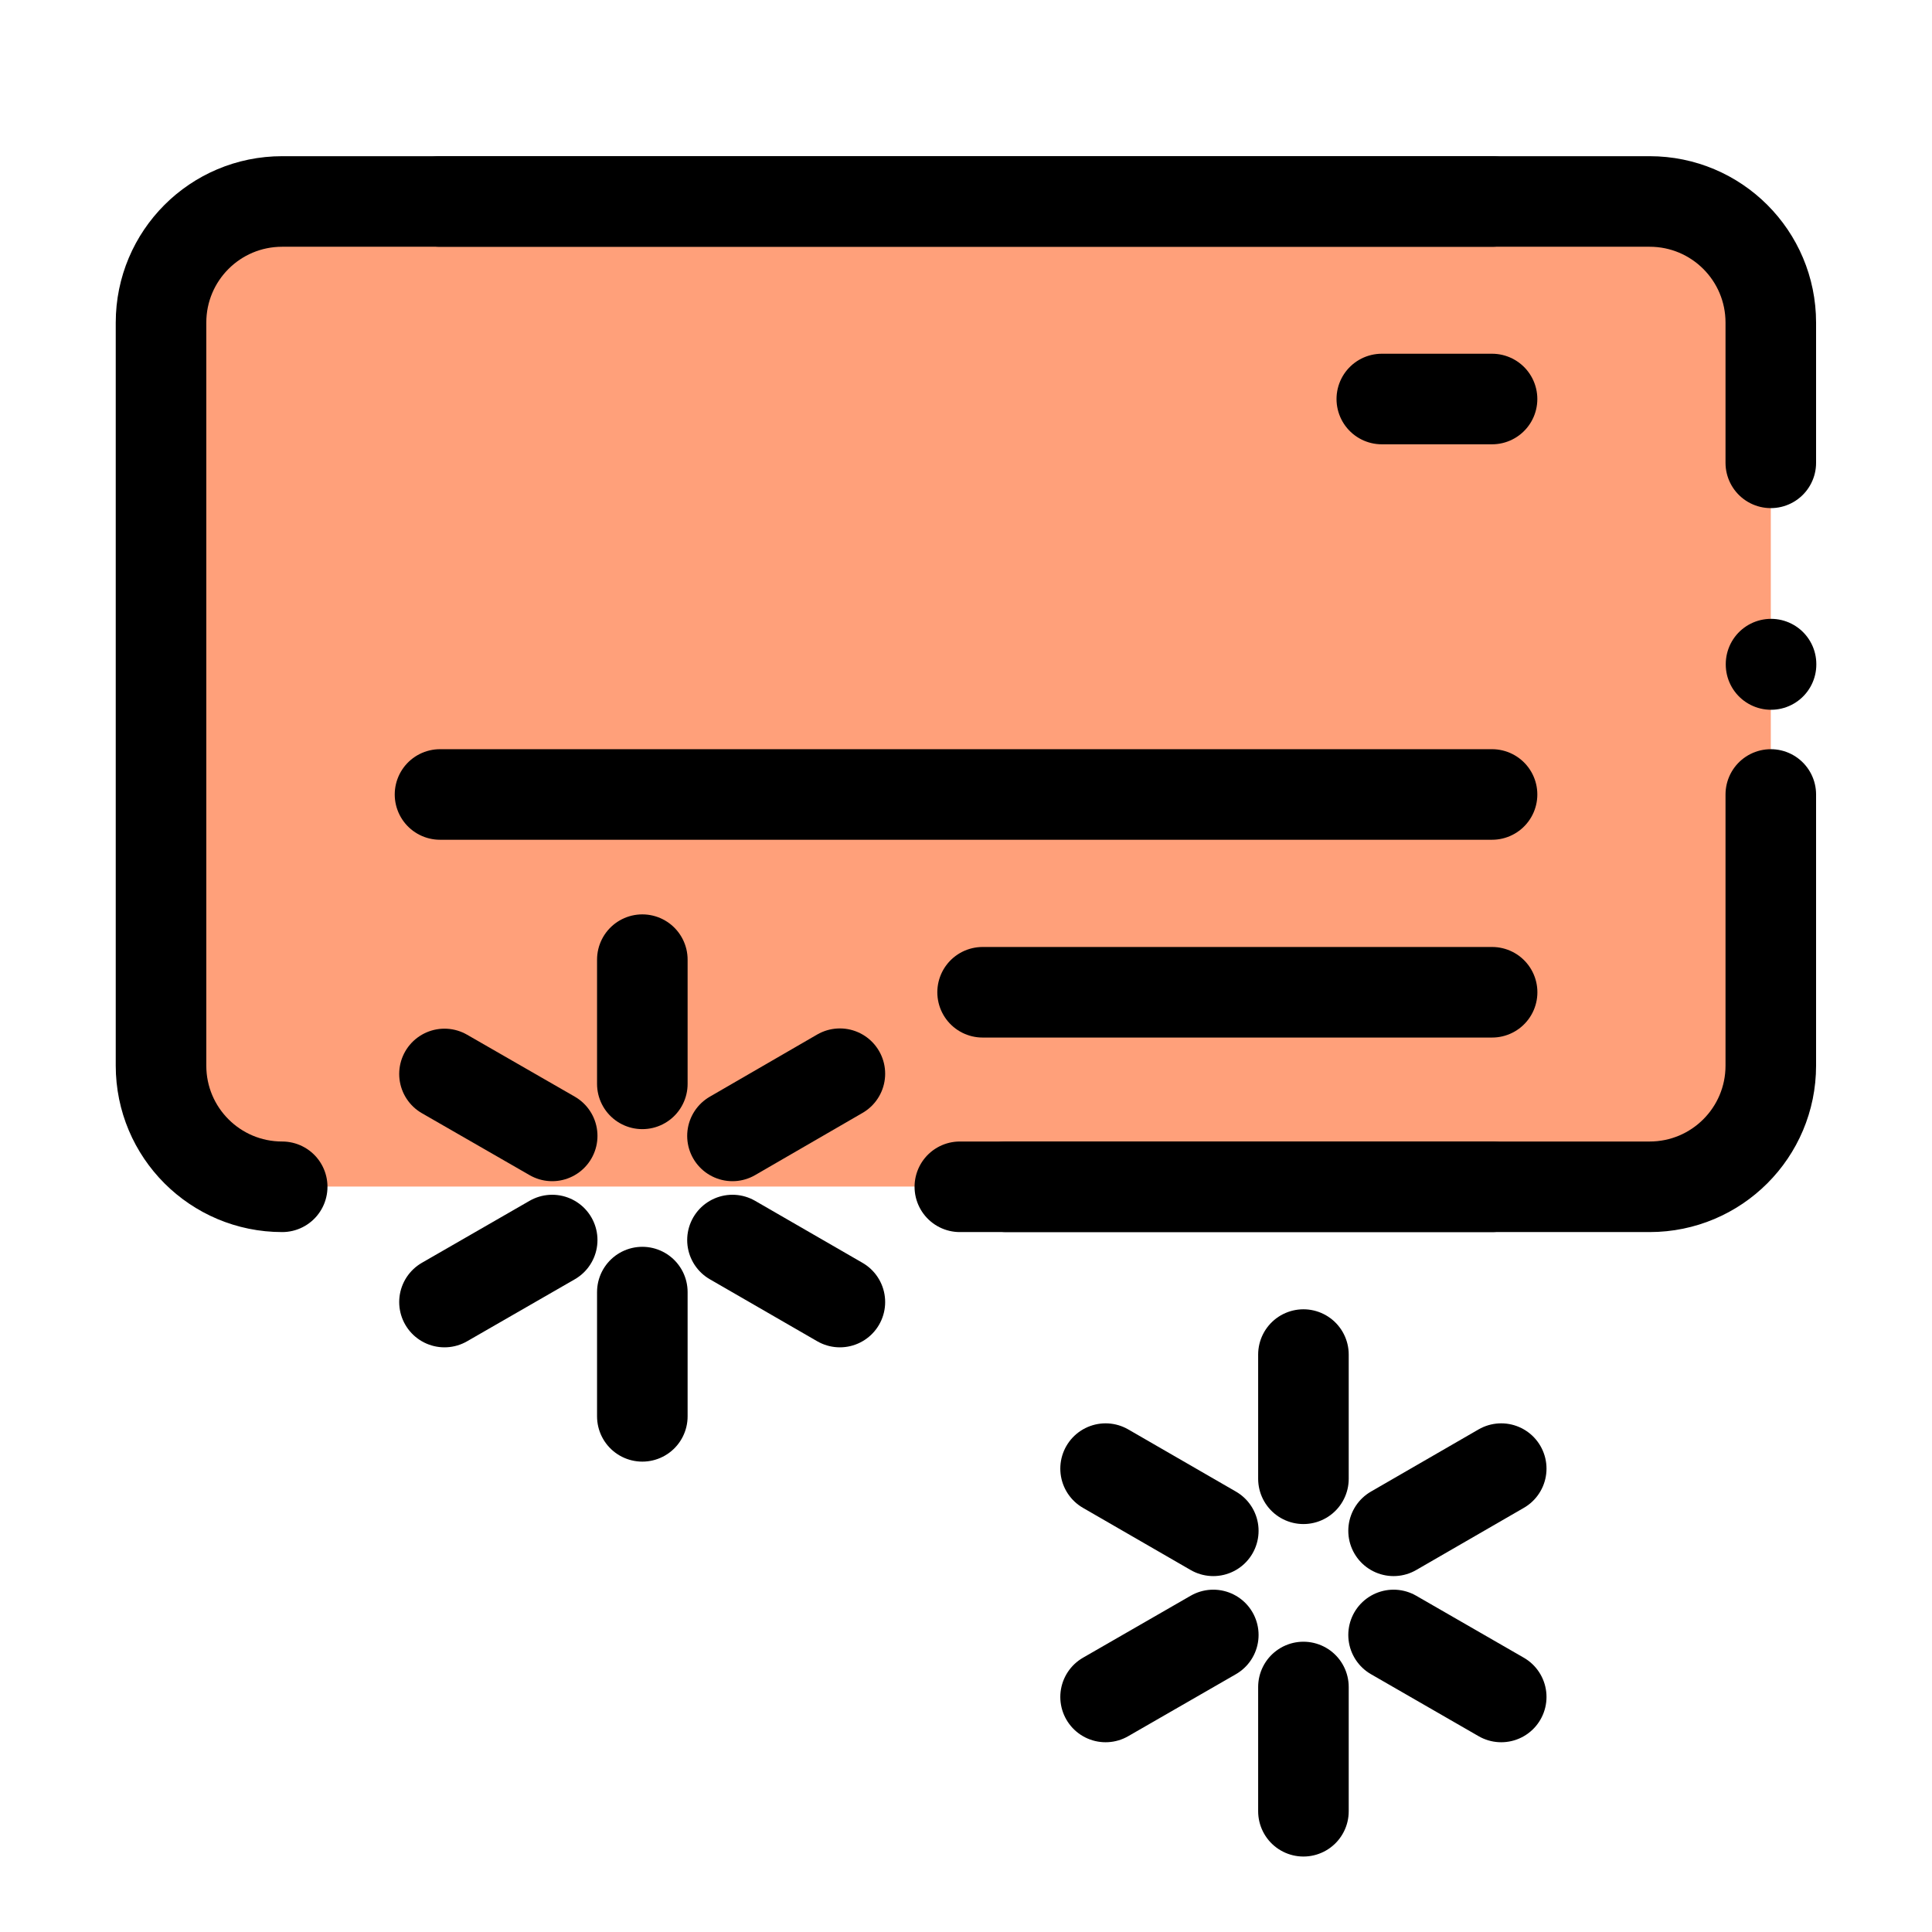 <svg width="32" height="32" viewBox="0 0 32 32" fill="none" xmlns="http://www.w3.org/2000/svg">
<path d="M4.615 19.653L27.382 19.653C28.458 19.653 29.33 18.781 29.33 17.705V5.281C29.33 4.205 28.458 3.333 27.382 3.333L4.615 3.333C3.539 3.333 2.667 4.205 2.667 5.281V17.705C2.667 18.781 3.539 19.653 4.615 19.653Z" fill="#FFA07A"/>
<path d="M4.674 19.657C3.564 19.657 2.667 18.759 2.667 17.65V5.344C2.667 4.234 3.564 3.337 4.674 3.337H27.323C28.432 3.337 29.33 4.234 29.33 5.344V7.666M16.667 19.657H27.323C28.432 19.657 29.33 18.759 29.33 17.65V13.159M29.334 11V11.006" stroke="black" stroke-width="1.5" stroke-linecap="round" stroke-linejoin="round"/>
<path d="M16.275 16.435H24.714" stroke="black" stroke-width="1.5" stroke-linecap="round" stroke-linejoin="round"/>
<path d="M15.898 19.657H24.713" stroke="black" stroke-width="1.5" stroke-linecap="round" stroke-linejoin="round"/>
<path d="M7.288 13.159H24.713" stroke="black" stroke-width="1.5" stroke-linecap="round" stroke-linejoin="round"/>
<path d="M7.288 3.337H24.713" stroke="black" stroke-width="1.5" stroke-linecap="round" stroke-linejoin="round"/>
<path d="M22.887 6.609H24.713" stroke="black" stroke-width="1.5" stroke-linecap="round" stroke-linejoin="round"/>
<path d="M21.589 27.942V30" stroke="black" stroke-width="1.5" stroke-linecap="round" stroke-linejoin="round"/>
<path d="M21.589 22.436V24.493" stroke="black" stroke-width="1.5" stroke-linecap="round" stroke-linejoin="round"/>
<path d="M23.082 27.08L24.865 28.107" stroke="black" stroke-width="1.5" stroke-linecap="round" stroke-linejoin="round"/>
<path d="M18.312 24.325L20.096 25.355" stroke="black" stroke-width="1.5" stroke-linecap="round" stroke-linejoin="round"/>
<path d="M23.082 25.355L24.865 24.325" stroke="black" stroke-width="1.5" stroke-linecap="round" stroke-linejoin="round"/>
<path d="M18.312 28.107L20.096 27.08" stroke="black" stroke-width="1.5" stroke-linecap="round" stroke-linejoin="round"/>
<path d="M10.639 21.401V23.459" stroke="black" stroke-width="1.5" stroke-linecap="round" stroke-linejoin="round"/>
<path d="M10.639 15.895V17.952" stroke="black" stroke-width="1.5" stroke-linecap="round" stroke-linejoin="round"/>
<path d="M12.132 20.539L13.911 21.566" stroke="black" stroke-width="1.5" stroke-linecap="round" stroke-linejoin="round"/>
<path d="M7.362 17.788L9.146 18.814" stroke="black" stroke-width="1.5" stroke-linecap="round" stroke-linejoin="round"/>
<path d="M12.132 18.814L13.911 17.784" stroke="black" stroke-width="1.5" stroke-linecap="round" stroke-linejoin="round"/>
<path d="M7.362 21.566L9.146 20.539" stroke="black" stroke-width="1.5" stroke-linecap="round" stroke-linejoin="round"/>
</svg>

